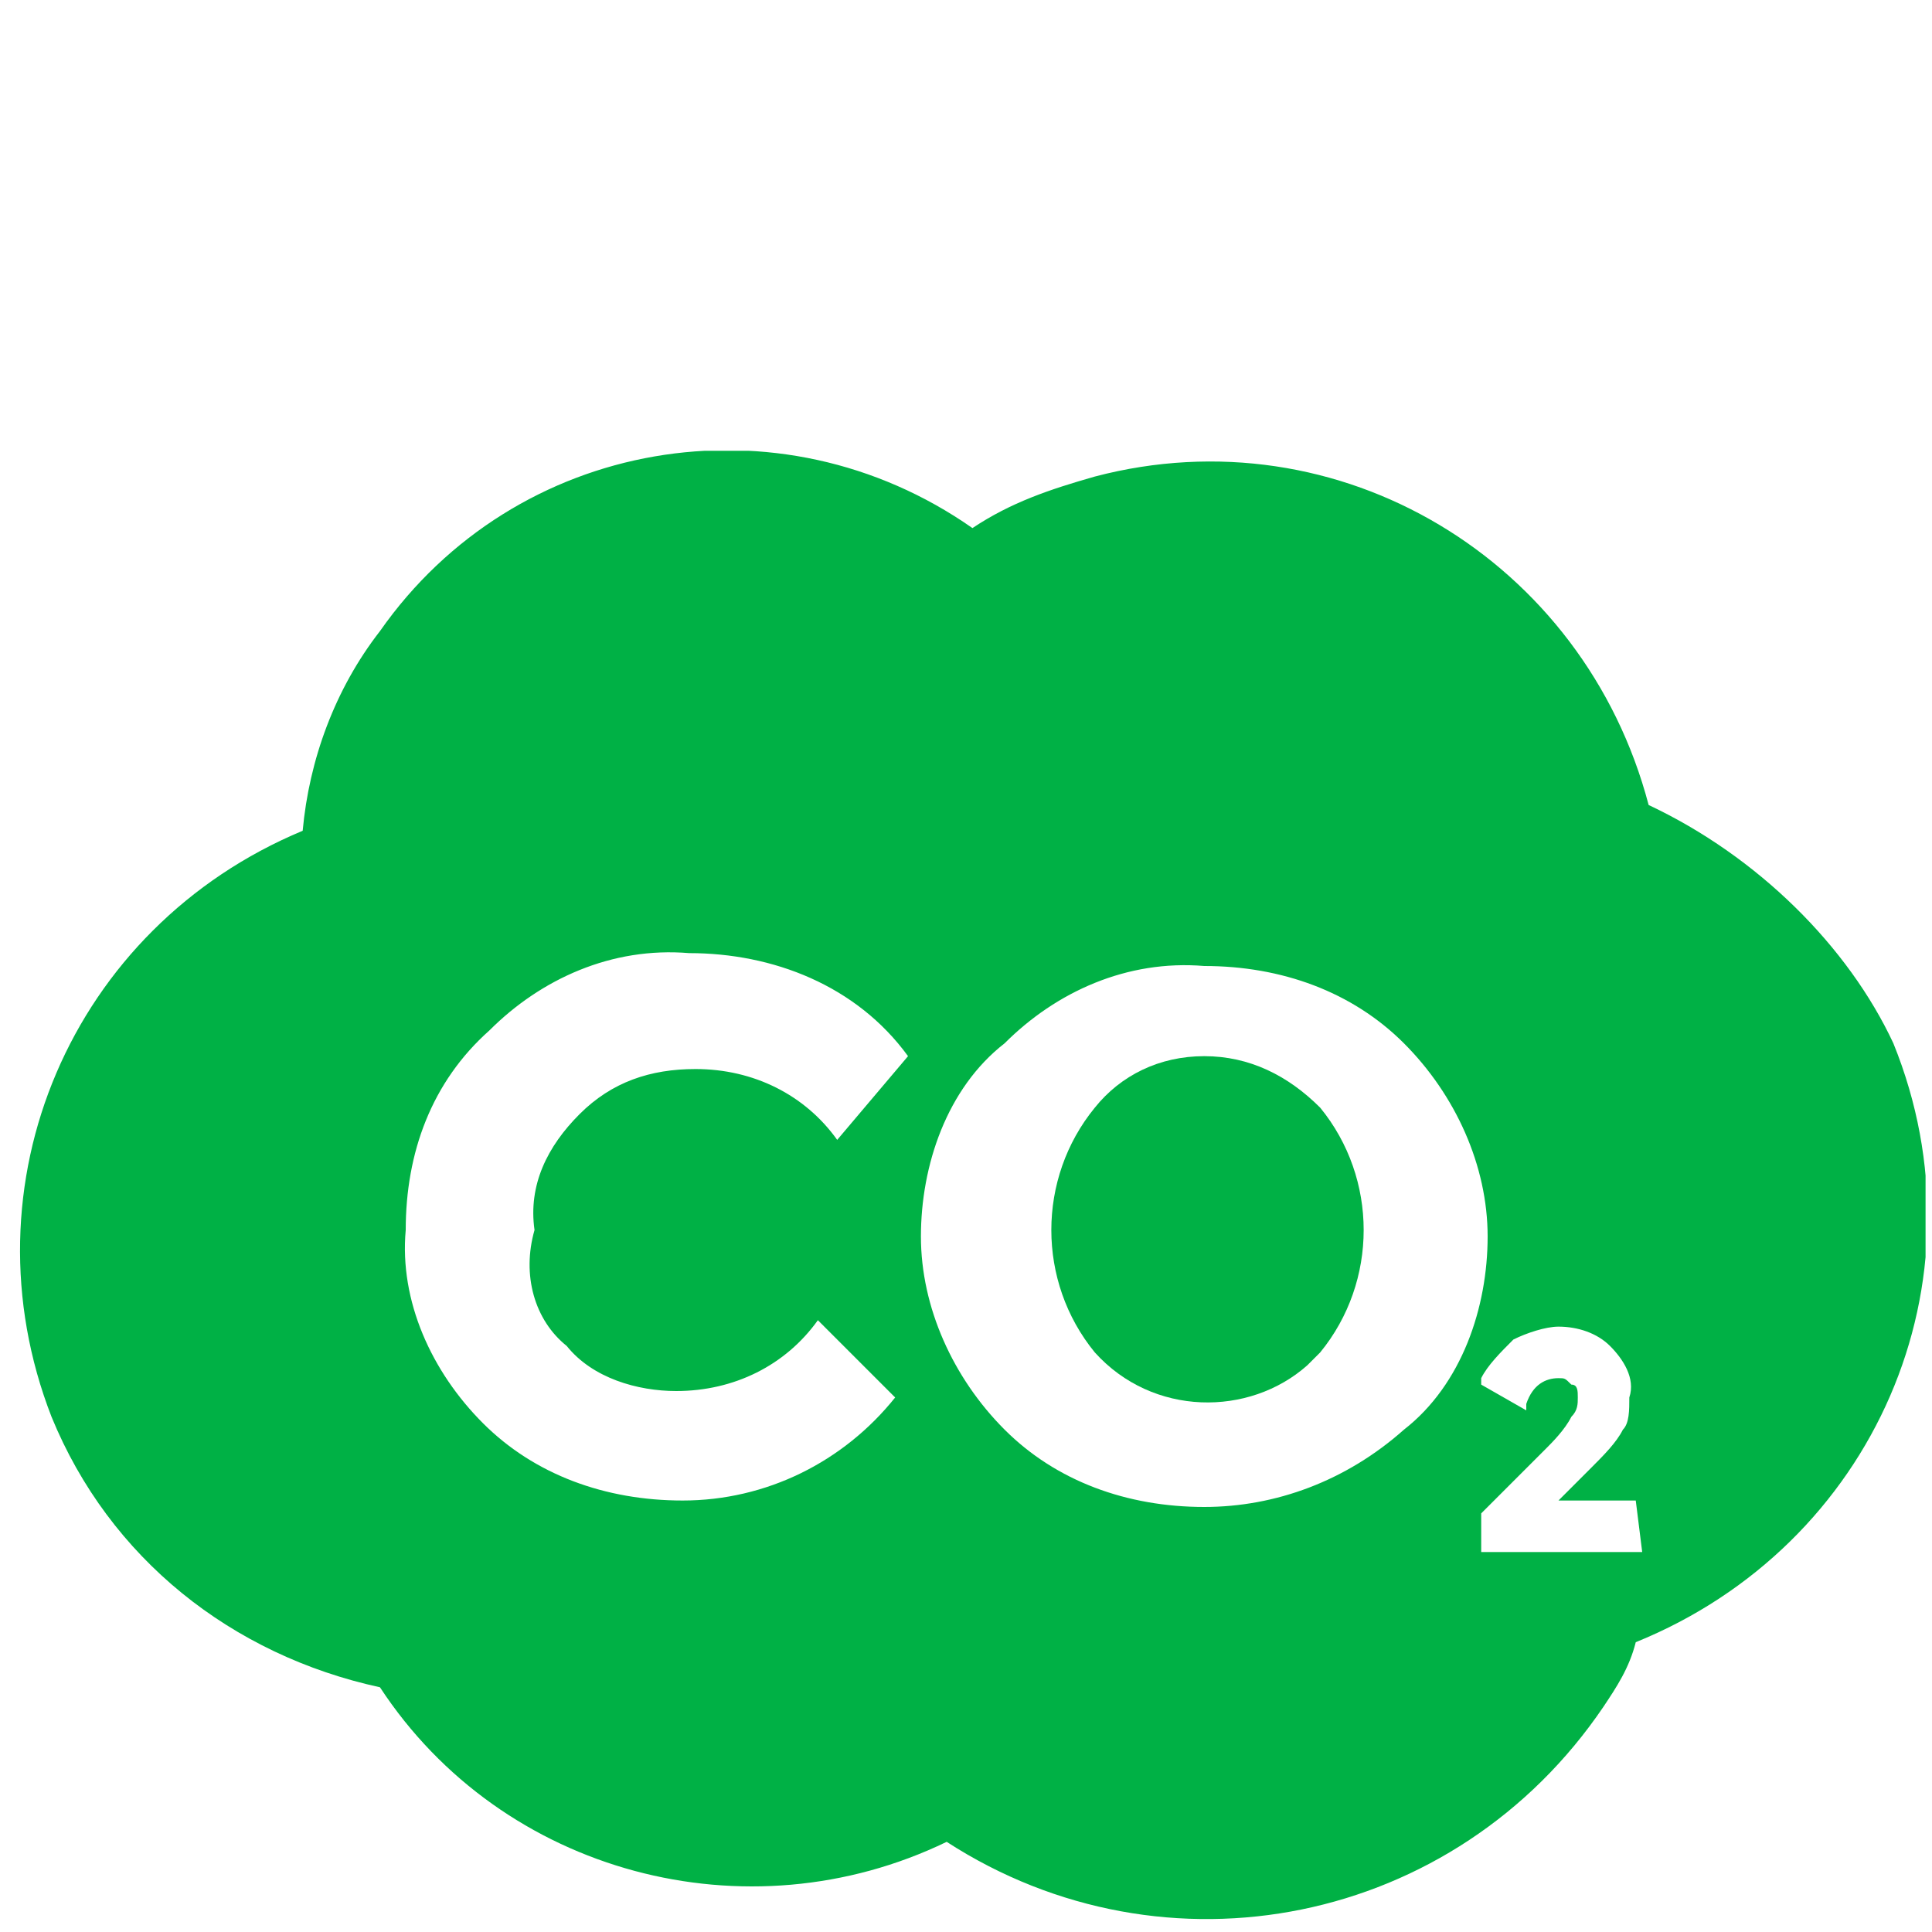 <?xml version="1.0" encoding="utf-8"?>
<!-- Generator: Adobe Illustrator 26.5.0, SVG Export Plug-In . SVG Version: 6.00 Build 0)  -->
<svg version="1.1" id="Layer_1" xmlns="http://www.w3.org/2000/svg" xmlns:xlink="http://www.w3.org/1999/xlink" x="0px" y="0px"
	 viewBox="0 0 30 30" style="enable-background:new 0 0 30 30;" xml:space="preserve">
<style type="text/css">
	.st0{clip-path:url(#SVGID_00000106145360208335135980000001128066933851708292_);}
	.st1{fill:#00B145;}
</style>
<g id="Group_1738" transform="translate(0 0)">
	<g>
		<defs>
			<rect id="SVGID_1_" x="0.3" y="7" width="29.6" height="23"/>
		</defs>
		<clipPath id="SVGID_00000040571882612308820710000013274641677676450440_">
			<use xlink:href="#SVGID_1_"  style="overflow:visible;"/>
		</clipPath>
		
			<g id="Group_1738-2" transform="translate(0 0)" style="clip-path:url(#SVGID_00000040571882612308820710000013274641677676450440_);">
			<path id="Path_4452" class="st1" d="M18.7,16.4c-0.7,0-1.3,0.3-1.7,0.8c-0.9,1.1-0.9,2.7,0,3.8c0.9,1,2.4,1,3.3,0.2
				c0.1-0.1,0.1-0.1,0.2-0.2c0.9-1.1,0.9-2.7,0-3.8C20,16.7,19.4,16.4,18.7,16.4"/>
			<path id="Path_4453" class="st1" d="M25.6,12.5c-1-3.8-4.8-6.1-8.6-5.1c-0.7,0.2-1.3,0.4-1.9,0.8c-3-2.1-7.1-1.4-9.2,1.6
				c-0.7,0.9-1.1,2-1.2,3.1c-3.6,1.5-5.3,5.5-3.9,9.1c0.9,2.2,2.8,3.7,5.1,4.2c1.9,2.9,5.7,3.9,8.8,2.4c3.4,2.2,7.9,1.3,10.2-2.1
				c0.2-0.3,0.4-0.6,0.5-1c3.7-1.5,5.5-5.6,4-9.3C28.7,14.7,27.3,13.3,25.6,12.5 M8.8,20.9c0.4,0.5,1.1,0.7,1.7,0.7
				c0.9,0,1.7-0.4,2.2-1.1l1.2,1.2c-0.8,1-2,1.6-3.3,1.6c-1.2,0-2.3-0.4-3.1-1.2c-0.8-0.8-1.3-1.9-1.2-3c0-1.2,0.4-2.3,1.3-3.1
				c0.8-0.8,1.9-1.3,3.1-1.2c1.3,0,2.6,0.5,3.4,1.6l-1.1,1.3c-0.5-0.7-1.3-1.1-2.2-1.1c-0.7,0-1.3,0.2-1.8,0.7
				c-0.5,0.5-0.8,1.1-0.7,1.8C8.1,19.8,8.3,20.5,8.8,20.9 M18.7,23.4c-1.2,0-2.3-0.4-3.1-1.2c-0.8-0.8-1.3-1.9-1.3-3
				c0-1.1,0.4-2.3,1.3-3c0.8-0.8,1.9-1.3,3.1-1.2c1.2,0,2.3,0.4,3.1,1.2c0.8,0.8,1.3,1.9,1.3,3c0,1.1-0.4,2.3-1.3,3
				C20.9,23,19.8,23.4,18.7,23.4 M25.5,24.1H23v-0.6l1-1c0.1-0.1,0.3-0.3,0.4-0.5c0.1-0.1,0.1-0.2,0.1-0.3c0-0.1,0-0.2-0.1-0.2
				c-0.1-0.1-0.1-0.1-0.2-0.1c-0.2,0-0.4,0.1-0.5,0.4l0,0.1l-0.7-0.4l0-0.1c0.1-0.2,0.3-0.4,0.5-0.6c0.2-0.1,0.5-0.2,0.7-0.2
				c0.3,0,0.6,0.1,0.8,0.3c0.2,0.2,0.4,0.5,0.3,0.8c0,0.2,0,0.4-0.1,0.5c-0.1,0.2-0.3,0.4-0.5,0.6l-0.5,0.5h1.2L25.5,24.1z"/>
		</g>
	</g>
</g>
</svg>
